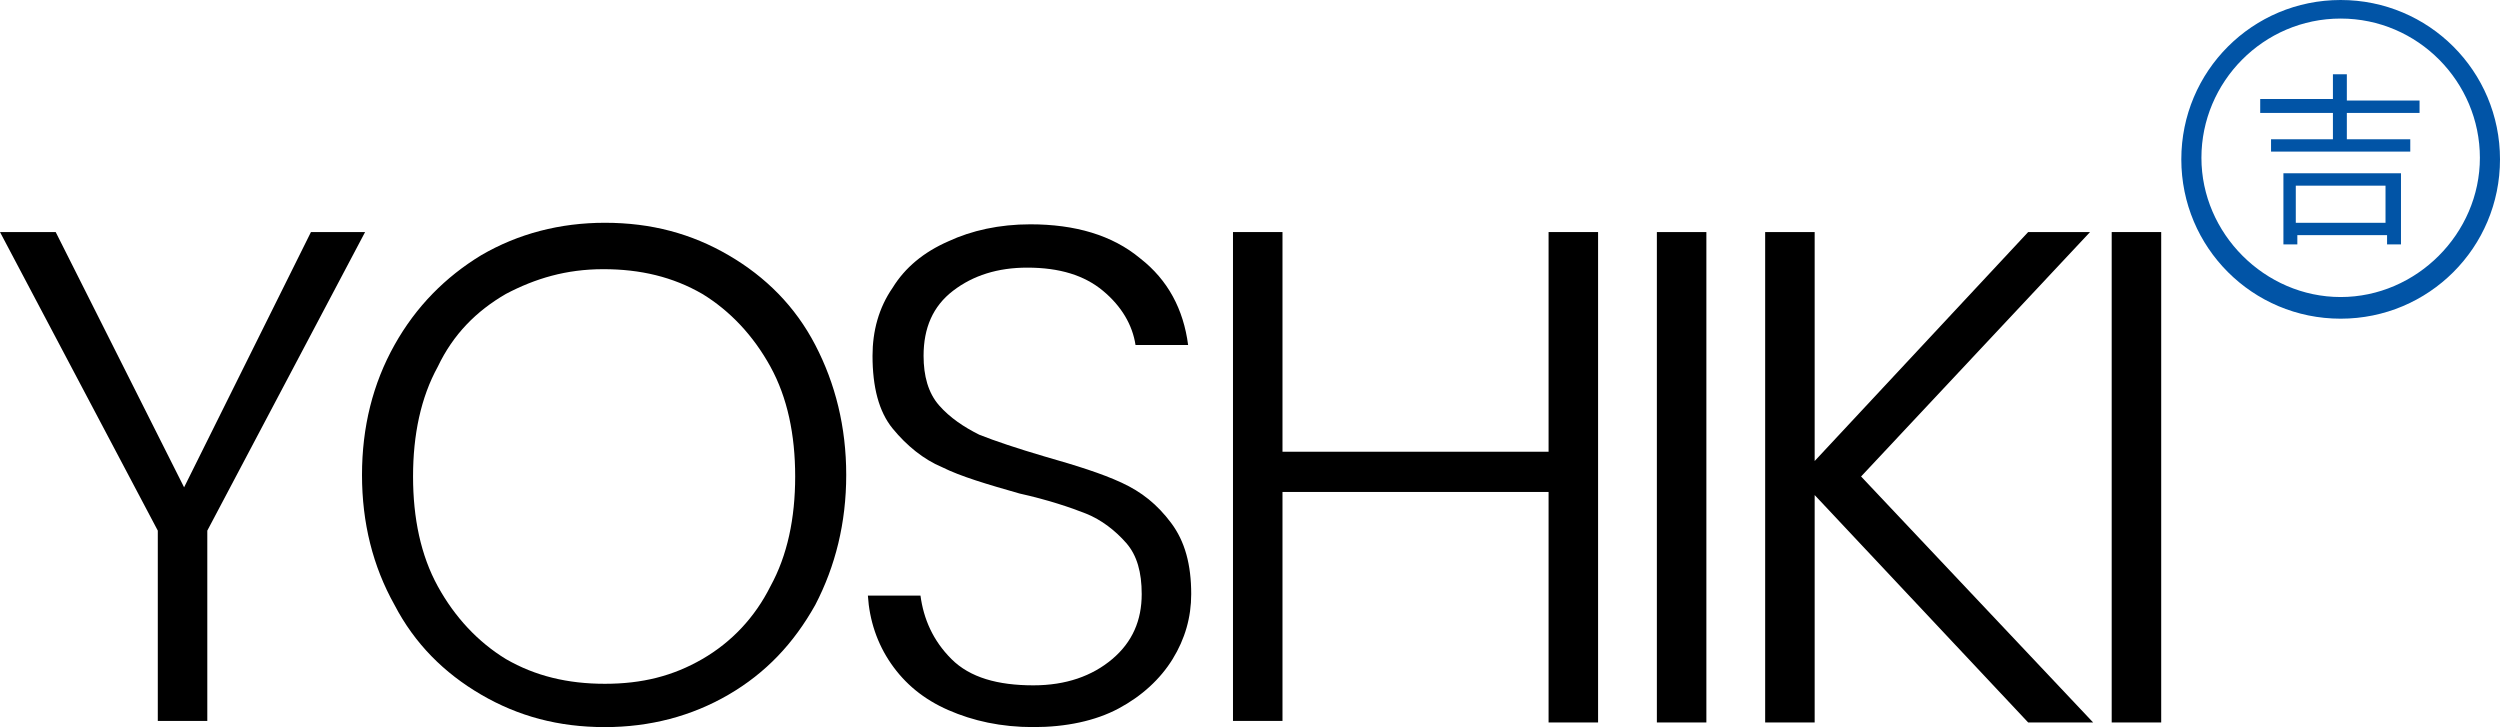 <?xml version="1.0" encoding="utf-8"?>
<!-- Generator: Adobe Illustrator 24.3.0, SVG Export Plug-In . SVG Version: 6.00 Build 0)  -->
<svg version="1.1" id="圖層_1" xmlns="http://www.w3.org/2000/svg" xmlns:xlink="http://www.w3.org/1999/xlink" x="0px" y="0px"
	 viewBox="0 0 161.6 47" width="161.6" height="47" style="enable-background:new 0 0 161.6 47;" xml:space="preserve">
<style type="text/css">
	.st0{fill:#0154A6;}
</style>
<g>
	<g>
		<path d="M23.6,15L13.4,34.3v12.3h-3.2V34.3L0,15h3.6l8.3,16.5L20.1,15H23.6z"/>
		<path d="M31.1,44.9c-2.4-1.4-4.3-3.3-5.6-5.8c-1.4-2.5-2.1-5.3-2.1-8.4s0.7-5.9,2.1-8.4c1.4-2.5,3.3-4.4,5.6-5.8
			c2.4-1.4,5.1-2.1,8-2.1c3,0,5.6,0.7,8,2.1c2.4,1.4,4.3,3.3,5.6,5.8s2,5.3,2,8.4s-0.7,5.9-2,8.4c-1.4,2.5-3.2,4.4-5.6,5.8
			c-2.4,1.4-5.1,2.1-8,2.1C36.1,47,33.5,46.3,31.1,44.9z M45.4,42.6c1.9-1.1,3.4-2.7,4.4-4.7c1.1-2,1.6-4.4,1.6-7.1
			c0-2.7-0.5-5.1-1.6-7.1c-1.1-2-2.6-3.6-4.4-4.7c-1.9-1.1-4-1.6-6.4-1.6S34.6,18,32.7,19c-1.9,1.1-3.4,2.6-4.4,4.7
			c-1.1,2-1.6,4.4-1.6,7.1c0,2.7,0.5,5.1,1.6,7.1c1.1,2,2.6,3.6,4.4,4.7c1.9,1.1,4,1.6,6.4,1.6S43.5,43.7,45.4,42.6z"/>
		<path d="M61.3,45.9c-1.6-0.7-2.8-1.7-3.7-3c-0.9-1.3-1.4-2.8-1.5-4.4h3.4c0.2,1.5,0.8,2.9,2,4.1c1.2,1.2,3,1.7,5.3,1.7
			c2.1,0,3.8-0.6,5.1-1.7c1.3-1.1,1.9-2.5,1.9-4.2c0-1.4-0.3-2.5-1-3.3c-0.7-0.8-1.6-1.5-2.6-1.9c-1-0.4-2.5-0.9-4.3-1.3
			c-2.1-0.6-3.8-1.1-5-1.7c-1.2-0.5-2.3-1.4-3.2-2.5c-0.9-1.1-1.3-2.7-1.3-4.7c0-1.6,0.4-3.1,1.3-4.4c0.8-1.3,2-2.3,3.6-3
			c1.5-0.7,3.3-1.1,5.3-1.1c2.9,0,5.3,0.7,7.1,2.2c1.8,1.4,2.8,3.3,3.1,5.6h-3.4c-0.2-1.3-0.9-2.5-2.1-3.5c-1.2-1-2.8-1.5-4.9-1.5
			c-1.9,0-3.5,0.5-4.8,1.5c-1.3,1-1.9,2.4-1.9,4.2c0,1.3,0.3,2.4,1,3.2c0.7,0.8,1.6,1.4,2.6,1.9c1,0.4,2.5,0.9,4.2,1.4
			c2.1,0.6,3.7,1.1,5,1.7c1.3,0.6,2.3,1.4,3.2,2.6c0.9,1.2,1.3,2.7,1.3,4.6c0,1.5-0.4,2.9-1.2,4.2c-0.8,1.3-2,2.4-3.5,3.2
			c-1.5,0.8-3.4,1.2-5.5,1.2C64.7,47,62.9,46.6,61.3,45.9z"/>
		<path d="M103.3,15v31.7h-3.2V31.8H82.9v14.8h-3.2V15h3.2v14.2h17.2V15H103.3z"/>
		<path d="M110.3,15v31.7h-3.2V15H110.3z"/>
		<path d="M131.1,46.7L117.3,32v14.7h-3.2V15h3.2v14.8L131.1,15h4l-14.8,15.8l15,15.9H131.1z"/>
		<path d="M139.7,15v31.7h-3.2V15H139.7z"/>
	</g>
	<path class="st0" d="M151.3,20.6c-5.7,0-10.3-4.6-10.3-10.3S145.6,0,151.3,0c5.7,0,10.3,4.6,10.3,10.3S157,20.6,151.3,20.6z
		 M151.3,1.2c-5,0-9,4.1-9,9s4.1,9,9,9s9-4.1,9-9S156.3,1.2,151.3,1.2z"/>
	<g>
		<path class="st0" d="M151.7,7.3V9h4.1v0.8h-9V9h4V7.3h-4.7V6.4h4.7V4.8h0.9v1.7h4.7v0.8H151.7z M147.5,11.2h7.7v4.6h-0.9v-0.6
			h-5.8v0.6h-0.9V11.2z M148.4,12v2.4h5.8V12H148.4z"/>
	</g>
</g>
</svg>
